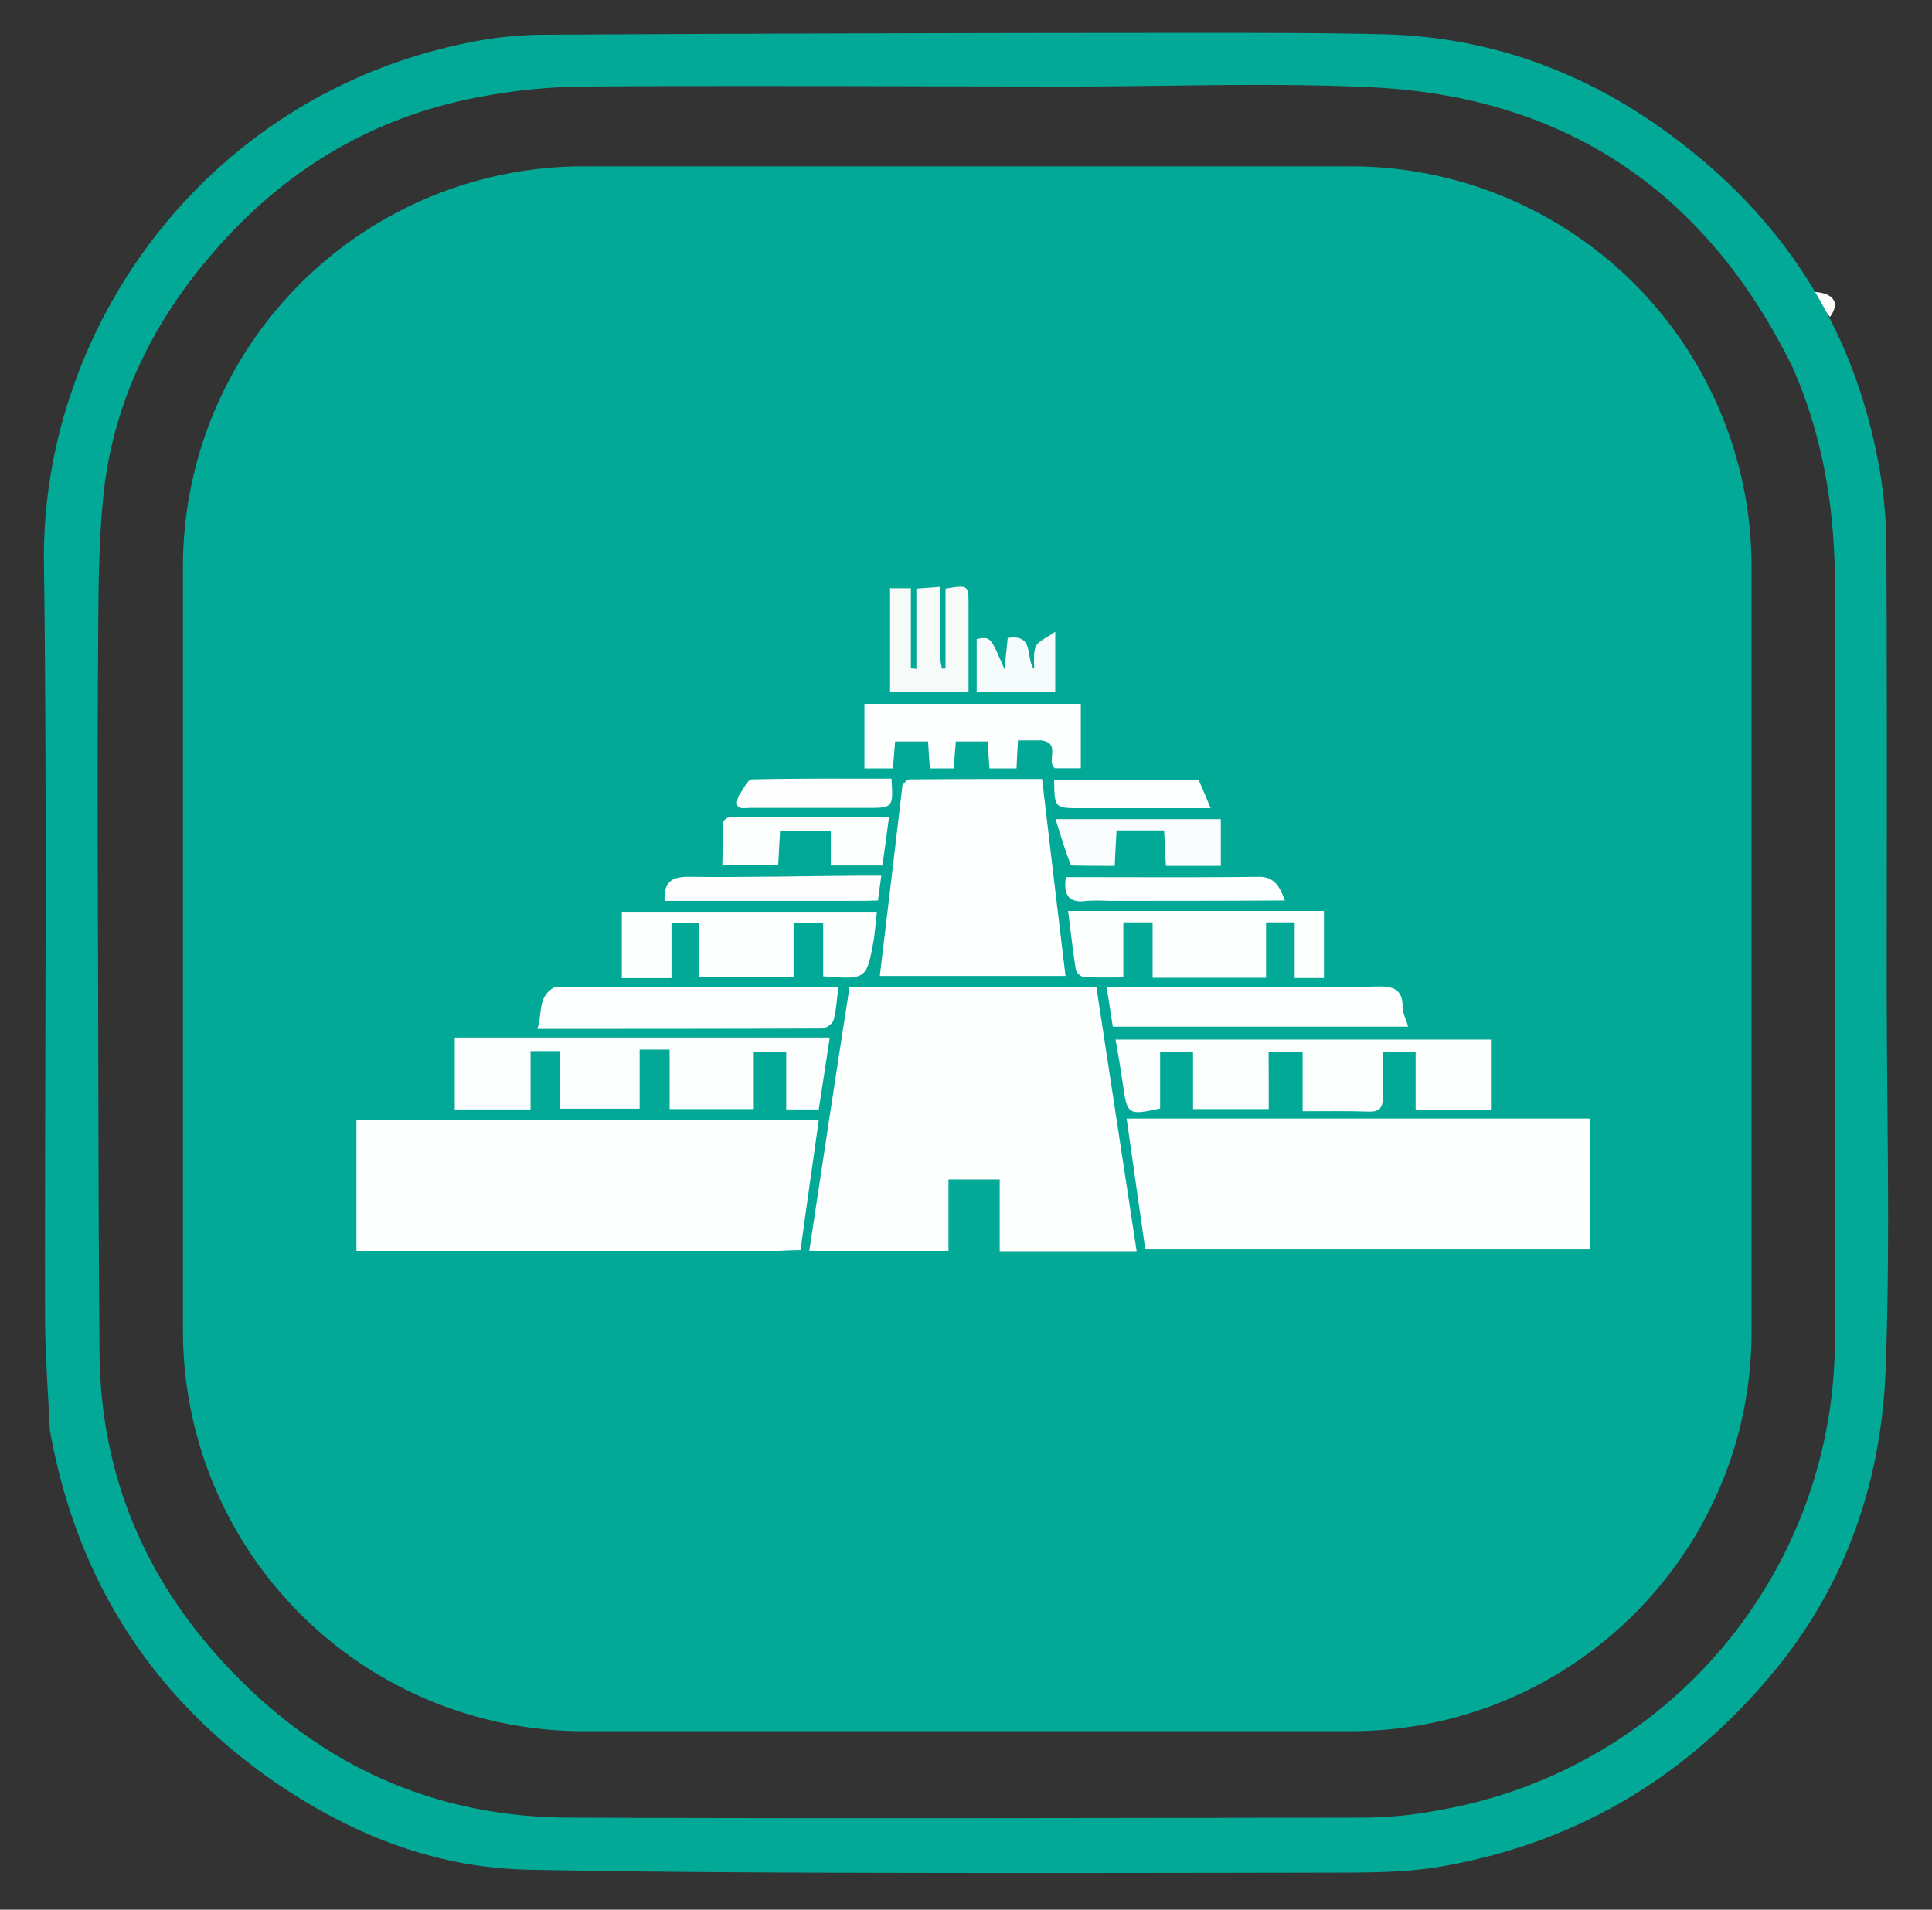 <?xml version="1.0" encoding="UTF-8"?> <svg xmlns="http://www.w3.org/2000/svg" id="Capa_1" data-name="Capa 1" width="528" height="522" viewBox="0 0 528 522"><rect x="0" y="0" width="528" height="522" fill="#333333" stroke="none"/><defs><style>.cls-1{fill:#fcfefe;}.cls-2{fill:#fffefd;}.cls-3{fill:#03a997;}.cls-4{fill:#fdfefe;}.cls-5{fill:#feffff;}.cls-6{fill:#f6fbfa;}.cls-7{fill:#fcfefd;}.cls-8{fill:#fafdfd;}.cls-9{fill:#fefefe;}.cls-10{fill:#f6fbfb;}</style></defs><path class="cls-1" d="M500,86.37a33.89,33.89,0,0,1-4.28-6.58C501.15,80.09,502.84,82.68,500,86.37Z"></path><path class="cls-2" d="M500.11,86.63a45.18,45.18,0,0,1-4.29-6.58C501.21,80.35,502.91,82.84,500.11,86.63Z"></path><path class="cls-3" d="M369.1,473.21H159.54A109.44,109.44,0,0,1,50,363.86v-209A109.44,109.44,0,0,1,159.54,45.48H369.1A109.45,109.45,0,0,1,478.68,154.83V364C478.68,424.27,429.63,473.21,369.1,473.21Z"></path><path class="cls-3" d="M13.61,390.87c-.5-10.86-1.3-21.33-1.3-31.69-.1-68.48.6-136.87-.3-205.25C11.21,90,55.86,26.24,127.88,11.69A106.5,106.5,0,0,1,148.15,9.5Q239.25,9,330.35,9c16.18,0,32.26,0,48.44.4,31.36.9,58.93,12.16,83.1,31.6,27.17,21.73,44.45,49.74,51.15,83.93a126.29,126.29,0,0,1,2.49,23.62c.2,40.37.1,80.74.1,121.11,0,34.89,1,69.78-.3,104.67-1.2,31.1-11,59.51-31.66,83.93-24,28.41-53.84,45.75-90.2,52-7.59,1.3-15.58,1.5-23.37,1.59-50.44.1-100.88.2-151.33,0-24.77-.09-49.54-.29-74.31-.79-26.07-.5-49.24-10-70.32-24.62q-49.74-35-60.53-95.6M490,100.61c-23.47-48-61.93-74.27-115.47-76.76-27.26-1.29-54.53-.2-81.9-.2-43.95,0-87.9-.3-131.85,0a159.08,159.08,0,0,0-28.27,2.59c-30,5.29-54.63,20-74.31,42.87-16.68,19.24-27.47,41.46-30,66.88-1.4,14.46-1.3,29.11-1.4,43.76-.2,28-.1,56.12,0,84.13.1,35.39.1,70.77.4,106.06.3,32.6,12,60.91,34,84.63C86.43,482,118,496.73,155.55,496.83c72.51.3,145.13.1,217.65,0a109.53,109.53,0,0,0,19.77-2A130.37,130.37,0,0,0,501.45,366q0-102.57,0-205.24C501.55,140.18,498.55,120.24,490,100.61Z"></path><path class="cls-4" d="M244,269.86h55.64c3.7,24.12,7.29,47.95,11,72.17H273.21V322.39h-14v19.54H221.17c3.6-23.82,7.19-47.65,11-72.07Z"></path><path class="cls-4" d="M369.8,305.75h64.63v35.78H313c-1.7-11.66-3.3-23.32-5.1-35.78Z"></path><path class="cls-4" d="M212.88,341.93H97.41V306.15H223.77c-1.7,11.86-3.3,23.42-5,35.58C216.88,341.73,215.18,341.83,212.88,341.93Z"></path><path class="cls-5" d="M246.64,214.64c.7-.9,1.3-1.6,1.9-1.6,12-.1,23.87-.1,36.26-.1,2.1,17.95,4.19,35.69,6.39,53.83H240.45C242.55,249.43,244.54,232.28,246.64,214.64Z"></path><path class="cls-1" d="M136.07,283.62h90.69c-1,6.78-2,13.06-3,19.63h-8.89V287.51H206v15.65H183V286.91h-8.19v16.15H153.05V287.31H145v15.95H124.28V283.62Z"></path><path class="cls-1" d="M346.73,296.58v6.58H326.05V287.61h-9V303c-8.79,1.89-9,1.79-10.19-6.68-.3-2-.6-3.89-.9-5.88s-.7-3.89-1.1-6.28H407.46v19.13H386.88V287.61h-9c0,4-.1,8.07,0,12.16.1,3-.8,4.18-3.89,4.08-5.8-.2-11.59-.1-18-.1V287.61h-9.29Z"></path><path class="cls-4" d="M353.82,258.8v-6.68H346v15.15H315V252.12h-8v15.05c-4,0-7.49.1-10.89-.1A3.15,3.15,0,0,1,294,265c-.8-5.19-1.4-10.47-2.1-16h69.92v18.34h-8Z"></path><path class="cls-4" d="M238.85,256.6c-2,11.17-2,11.17-13.88,10.27V252.32h-8.09V267H191.11V252.22h-7.6v15.15H169.93V249.23h69.72C239.45,251.62,239.15,253.91,238.85,256.6Z"></path><path class="cls-5" d="M151.65,269.76h77.51c-.5,3.49-.6,6.38-1.4,9.27a4.3,4.3,0,0,1-3.19,2.1c-25.57.1-51.14.1-77.71.1C148.35,276.94,146.76,272.45,151.65,269.76Z"></path><path class="cls-5" d="M347.83,269.76c9.68,0,18.77.2,28-.1,4.3-.1,7.59.2,7.49,5.68,0,1.6.9,3.09,1.5,5.29h-80.7c-.5-3.39-1.1-7-1.7-10.87Z"></path><path class="cls-4" d="M284.6,202.38h-6.39c-.2,3-.3,5.18-.4,7.67h-7.4c-.2-2.49-.3-4.68-.5-7.37h-8.69c-.19,2.29-.39,4.68-.59,7.37h-6.5c-.2-2.29-.3-4.68-.5-7.37h-9c-.2,2.29-.4,4.68-.6,7.37h-7.79V192.41h59.14V210h-7.1C285.8,208.06,290.09,203.18,284.6,202.38Z"></path><path class="cls-6" d="M257,180.55c.2,1.1.3,1.59.4,2.19h1V160.91c6.09-1,6.29-1,6.29,4.09v24.12H243.25V160.81h5.69v21.93a7.57,7.57,0,0,1,1.5.1V160.91c2.49-.2,4.19-.3,6.59-.5Z"></path><path class="cls-7" d="M197.5,228.1c0-2.6-.5-4.79,3-4.79,14,.1,27.87,0,42.46,0-.6,4.69-1.2,9-1.8,13.26H227.06V227.2H213.18c-.2,2.89-.3,6-.5,9.17H197.4C197.5,233.78,197.5,231.19,197.5,228.1Z"></path><path class="cls-8" d="M292.69,236.57c-1.6-4.09-2.8-8.07-4.2-12.66h45.15v12.76h-15c-.2-3.19-.3-6.28-.5-9.67h-13c-.2,3-.3,6.08-.5,9.67C300.58,236.67,296.88,236.67,292.69,236.57Z"></path><path class="cls-9" d="M233,246.24H181.62c-.2-5,1.69-6.58,6.49-6.58,15.58.2,31.16-.2,46.84-.3h5.9c-.3,2.49-.6,4.29-.9,6.78C237.65,246.24,235.55,246.24,233,246.24Z"></path><path class="cls-5" d="M303,246.24a59.8,59.8,0,0,0-6,0c-4.69.7-6.49-1.4-5.69-6.48h6.09c15.49,0,31,.1,46.35-.1,4.4-.1,5.89,2.39,7.39,6.48C334.84,246.24,319.16,246.24,303,246.24Z"></path><path class="cls-9" d="M201.89,217.53c1.3-1.79,2.4-4.49,3.6-4.49,12.78-.29,25.47-.19,38.15-.19.5,8,.5,8-7.09,8H204.69C203,220.92,200.29,221.52,201.89,217.53Z"></path><path class="cls-5" d="M323.75,220.92H295.39c-7.2,0-7.2,0-7.3-7.78h39.46c1,2.2,2,4.59,3.29,7.78Z"></path><path class="cls-10" d="M266.92,181.05v-6.38c3.79-.7,3.79-.7,7.59,8.27.3-2.89.6-5.78.9-8.57,7.49-1.1,4.69,5.28,7.19,8.57.1-2.09-.3-4.48.5-6.28.7-1.49,2.8-2.19,5.29-4v16.45H266.92Z"></path></svg> 